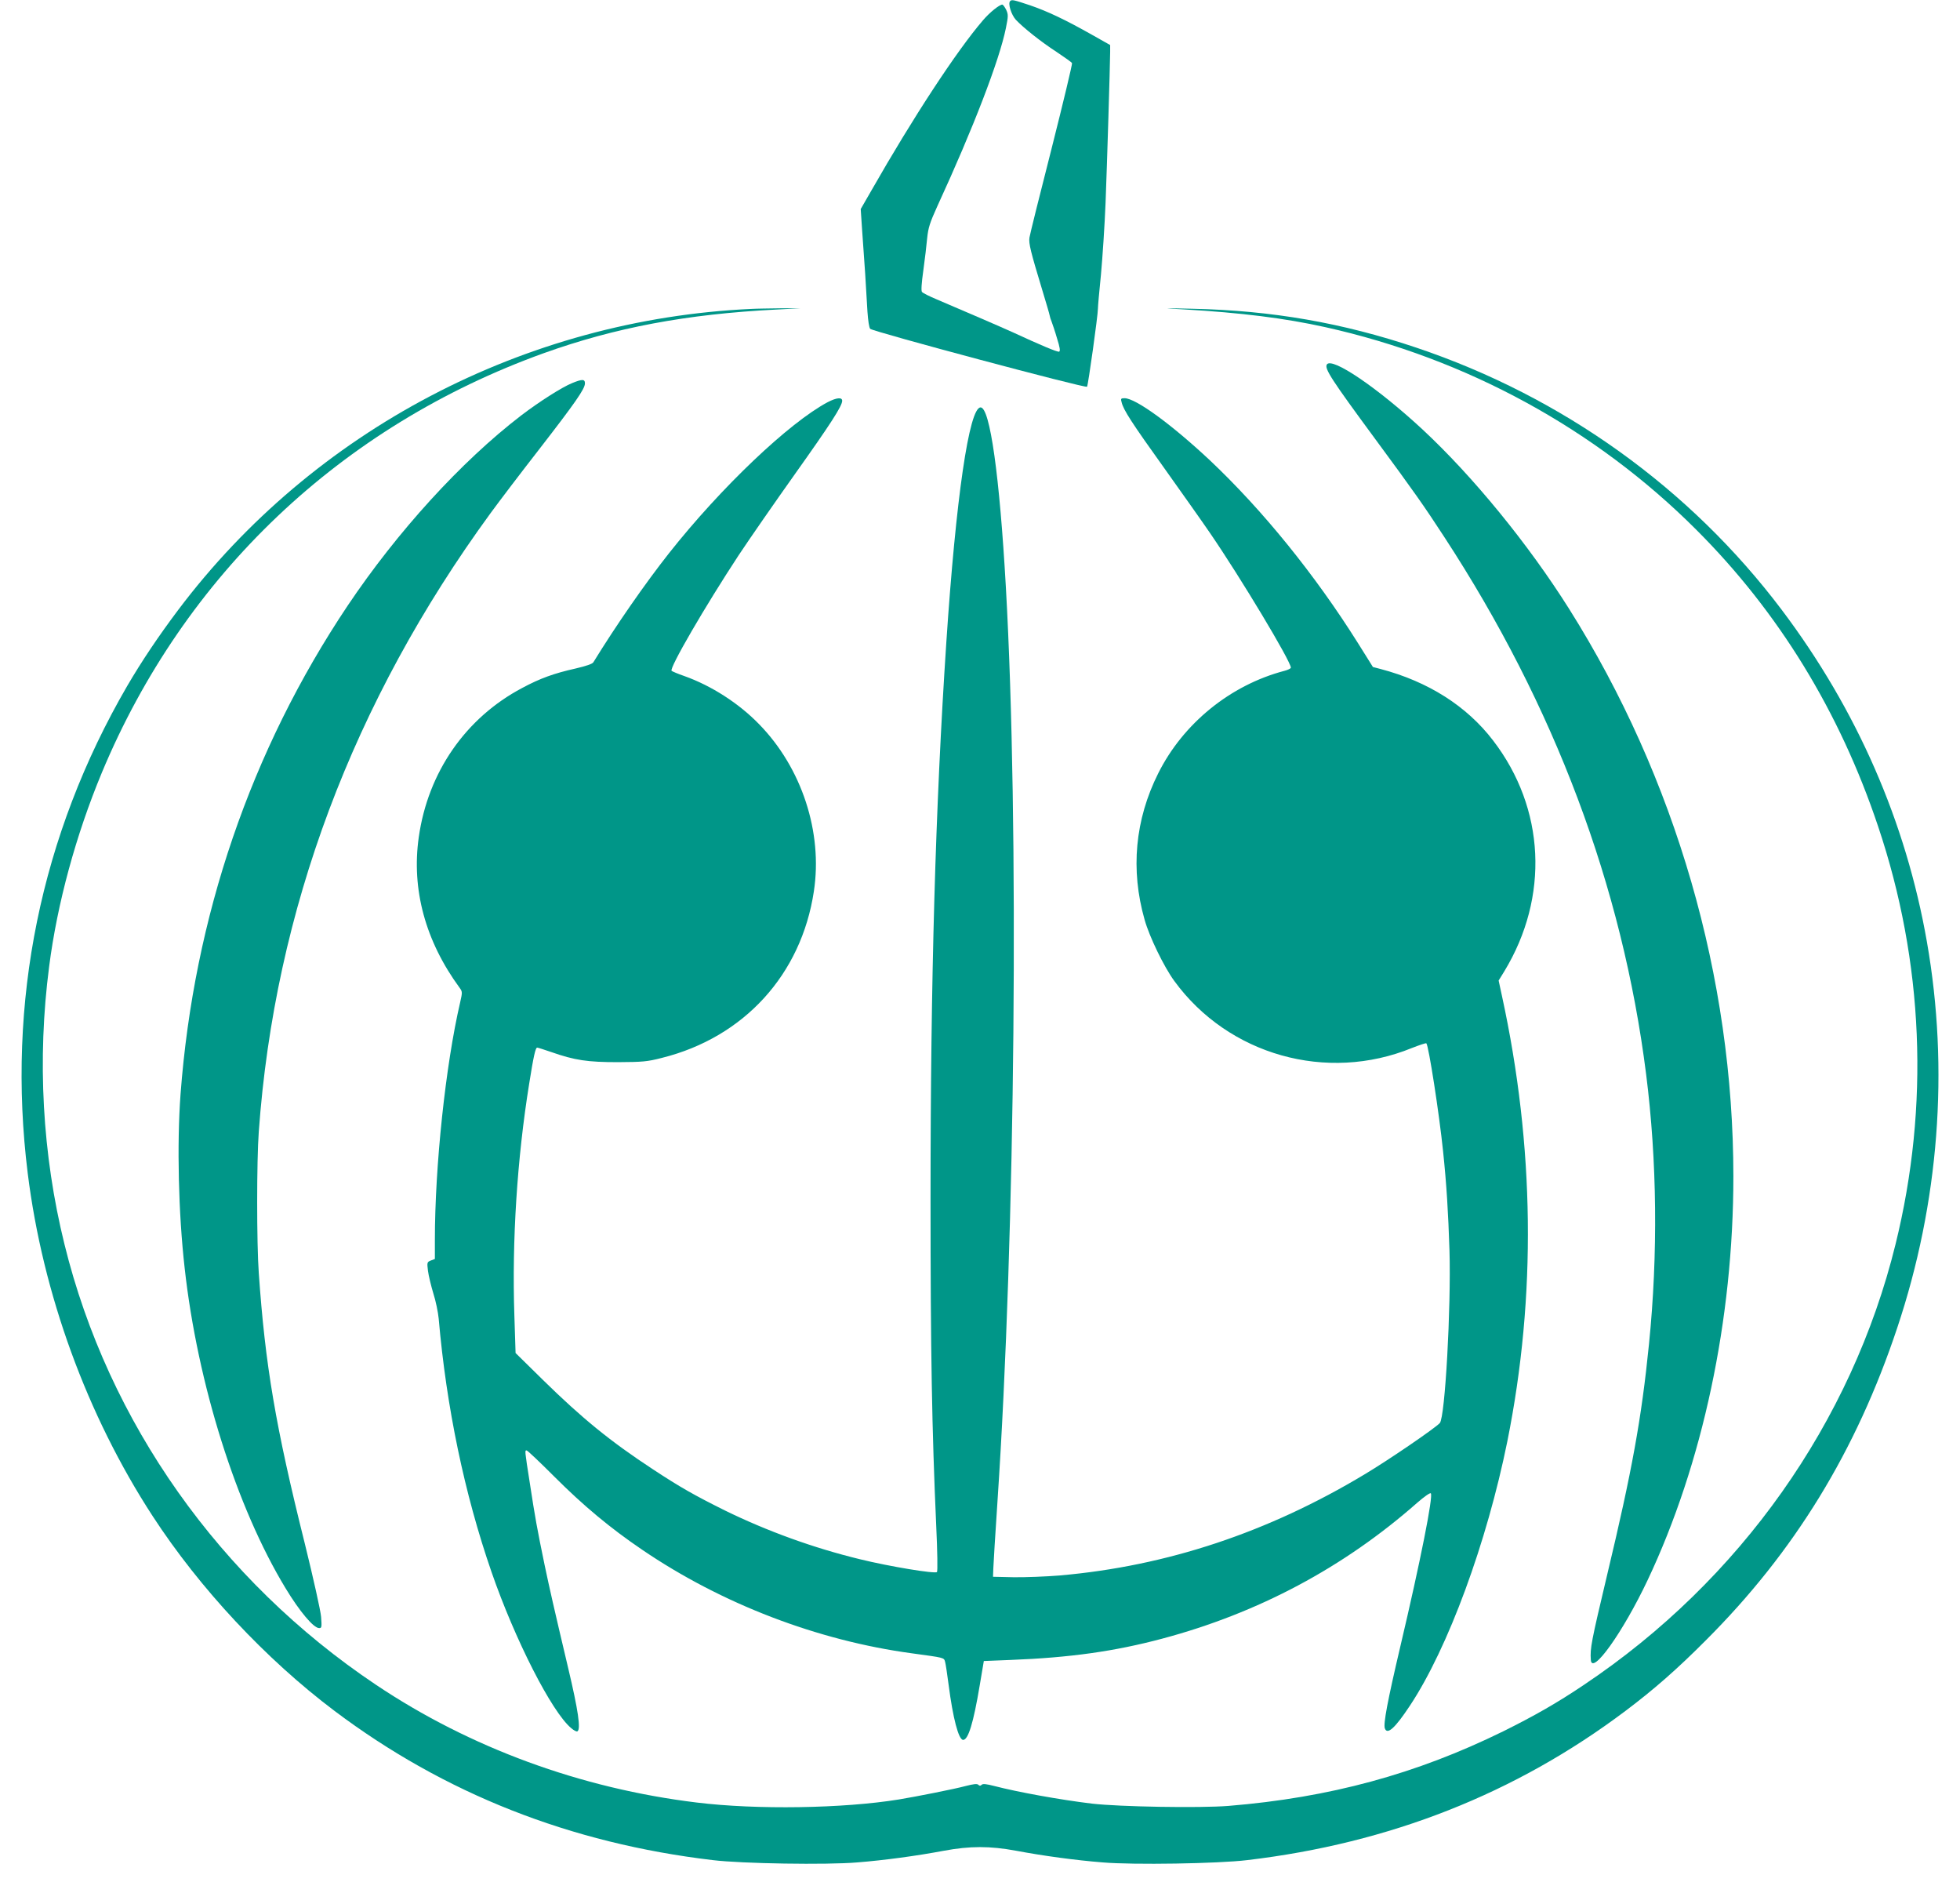 <?xml version="1.0" standalone="no"?>
<!DOCTYPE svg PUBLIC "-//W3C//DTD SVG 20010904//EN"
 "http://www.w3.org/TR/2001/REC-SVG-20010904/DTD/svg10.dtd">
<svg version="1.0" xmlns="http://www.w3.org/2000/svg"
 width="1280pt" height="1236pt" viewBox="0 0 1280 1236"
 preserveAspectRatio="xMidYMid meet">
<g transform="translate(0,1236) scale(0.1,-0.1)"
fill="#009688" stroke="none">
<path d="M6597 12353 c-16 -15 7 -89 37 -122 50 -53 163 -143 266 -210 52 -35
98 -67 101 -73 3 -5 -57 -255 -133 -556 -77 -301 -142 -563 -145 -583 -6 -38
8 -93 84 -344 25 -82 47 -157 48 -165 1 -8 7 -27 13 -41 5 -14 22 -62 35 -108
19 -60 22 -83 14 -87 -11 -4 -118 41 -302 126 -59 27 -329 144 -497 215 -48
20 -92 42 -97 49 -6 7 -3 57 9 141 10 72 21 166 25 210 7 68 17 100 67 210
234 508 405 953 447 1161 16 79 16 89 2 120 -9 18 -20 33 -25 34 -19 0 -83
-51 -127 -103 -172 -200 -458 -637 -726 -1107 l-72 -125 9 -135 c5 -74 14
-202 20 -285 5 -82 12 -195 15 -250 4 -58 11 -105 18 -112 21 -19 1404 -389
1416 -378 7 7 71 466 71 508 0 16 9 117 20 225 10 108 24 319 30 467 10 257
29 888 30 986 l0 45 -117 66 c-179 101 -292 154 -405 193 -108 36 -120 39
-131 28z"/>
<path d="M4905 10343 c-1478 -68 -2858 -793 -3741 -1965 -130 -173 -240 -337
-334 -498 -564 -971 -788 -2064 -649 -3180 98 -788 387 -1580 816 -2239 308
-473 739 -934 1188 -1272 718 -540 1540 -864 2470 -974 188 -23 745 -32 943
-15 177 14 390 43 565 76 172 32 302 32 474 0 175 -33 388 -62 565 -76 198
-17 755 -8 943 15 930 110 1752 434 2470 974 185 139 339 274 525 461 579 578
982 1236 1250 2040 273 816 340 1688 194 2520 -137 784 -458 1518 -948 2168
-598 793 -1431 1391 -2386 1712 -481 162 -945 243 -1460 254 -208 5 -210 4
-60 -4 377 -22 658 -57 925 -116 922 -205 1764 -664 2422 -1322 538 -537 937
-1188 1188 -1937 298 -886 337 -1825 114 -2729 -286 -1163 -1015 -2194 -2034
-2876 -175 -118 -326 -204 -530 -305 -566 -278 -1132 -432 -1792 -486 -187
-15 -712 -6 -893 15 -207 25 -483 75 -637 115 -51 13 -74 16 -82 8 -8 -8 -14
-8 -22 0 -8 8 -31 5 -82 -8 -74 -20 -322 -69 -437 -88 -363 -59 -929 -68
-1320 -20 -757 92 -1482 358 -2095 769 -1019 682 -1748 1713 -2034 2876 -145
587 -179 1207 -100 1814 53 412 175 859 344 1265 539 1292 1562 2262 2886
2739 466 167 931 255 1519 285 l155 8 -130 0 c-71 -1 -157 -2 -190 -4z"/>
<path d="M8665 9980 c-16 -27 29 -97 315 -485 256 -347 321 -440 452 -641 720
-1102 1163 -2280 1318 -3506 72 -569 78 -1177 19 -1763 -49 -488 -111 -829
-273 -1506 -105 -442 -112 -480 -107 -556 6 -106 210 180 371 520 360 762 560
1702 560 2636 0 1298 -377 2601 -1073 3706 -266 422 -626 863 -957 1171 -291
270 -593 476 -625 424z"/>
<path d="M3737 9859 c-67 -27 -216 -122 -334 -212 -391 -300 -809 -759 -1133
-1242 -632 -944 -1004 -2033 -1091 -3190 -24 -325 -14 -774 27 -1135 84 -756
338 -1561 659 -2090 92 -152 183 -260 219 -260 17 0 18 5 13 73 -3 39 -51 254
-106 477 -192 768 -259 1167 -301 1768 -14 194 -14 735 0 923 104 1446 615
2808 1514 4039 54 74 196 261 316 415 237 306 300 396 300 432 0 28 -17 29
-83 2z"/>
<path d="M5405 9734 c-253 -135 -696 -556 -1036 -986 -157 -199 -345 -470
-494 -712 -6 -11 -49 -25 -117 -41 -139 -31 -231 -64 -348 -127 -369 -195
-615 -550 -675 -973 -49 -341 43 -680 267 -985 18 -25 18 -29 3 -95 -95 -408
-165 -1068 -165 -1553 l0 -122 -26 -10 c-25 -10 -26 -12 -19 -68 4 -31 20 -97
35 -147 16 -49 31 -124 35 -165 50 -576 168 -1143 345 -1654 153 -442 393
-913 520 -1019 17 -15 36 -25 41 -21 23 14 5 137 -60 411 -97 410 -121 517
-155 678 -48 232 -62 309 -96 532 -34 216 -33 213 -21 213 6 0 88 -78 183
-173 187 -187 363 -334 571 -475 520 -354 1147 -594 1764 -677 211 -29 207
-27 215 -55 4 -14 14 -81 23 -150 28 -217 65 -360 95 -360 33 0 67 110 108
355 l27 160 175 7 c387 15 679 56 990 139 627 167 1186 465 1665 887 46 40 84
67 89 62 17 -17 -67 -440 -199 -1000 -84 -357 -112 -507 -101 -535 16 -44 66
1 164 149 249 376 502 1064 636 1726 190 946 178 1927 -35 2906 l-22 102 37
60 c295 486 267 1064 -73 1507 -172 225 -424 385 -735 467 l-50 13 -97 155
c-282 449 -623 869 -967 1194 -252 236 -485 406 -558 406 -24 0 -26 -3 -19
-27 12 -50 65 -132 280 -432 116 -163 250 -352 297 -421 201 -293 528 -838
528 -879 0 -6 -19 -15 -42 -21 -353 -93 -661 -343 -824 -669 -152 -303 -182
-630 -89 -956 31 -111 126 -307 194 -400 353 -484 996 -665 1553 -437 49 19
90 33 93 30 15 -15 84 -460 109 -703 23 -219 34 -402 42 -650 11 -373 -29
-1088 -63 -1126 -28 -32 -335 -242 -491 -335 -630 -379 -1292 -599 -1987 -660
-94 -8 -231 -13 -305 -12 l-135 3 2 55 c1 30 13 226 27 435 117 1743 142 4438
55 5970 -41 728 -104 1175 -165 1175 -75 0 -161 -589 -224 -1535 -71 -1070
-103 -2188 -103 -3635 0 -996 9 -1504 37 -2130 8 -170 10 -299 5 -304 -12 -13
-310 36 -505 84 -300 73 -602 182 -880 318 -199 99 -291 151 -469 268 -279
183 -463 333 -719 584 l-179 176 -8 250 c-16 484 18 1019 97 1509 28 177 41
235 52 235 4 0 46 -13 92 -29 154 -54 237 -66 435 -66 162 1 191 3 288 28 536
134 910 544 992 1087 59 386 -79 807 -358 1092 -132 136 -311 251 -488 314
-41 14 -78 30 -83 34 -17 16 218 420 438 755 73 110 239 349 369 532 229 322
307 442 307 476 0 25 -37 21 -95 -9z"/>
</g>
</svg>
